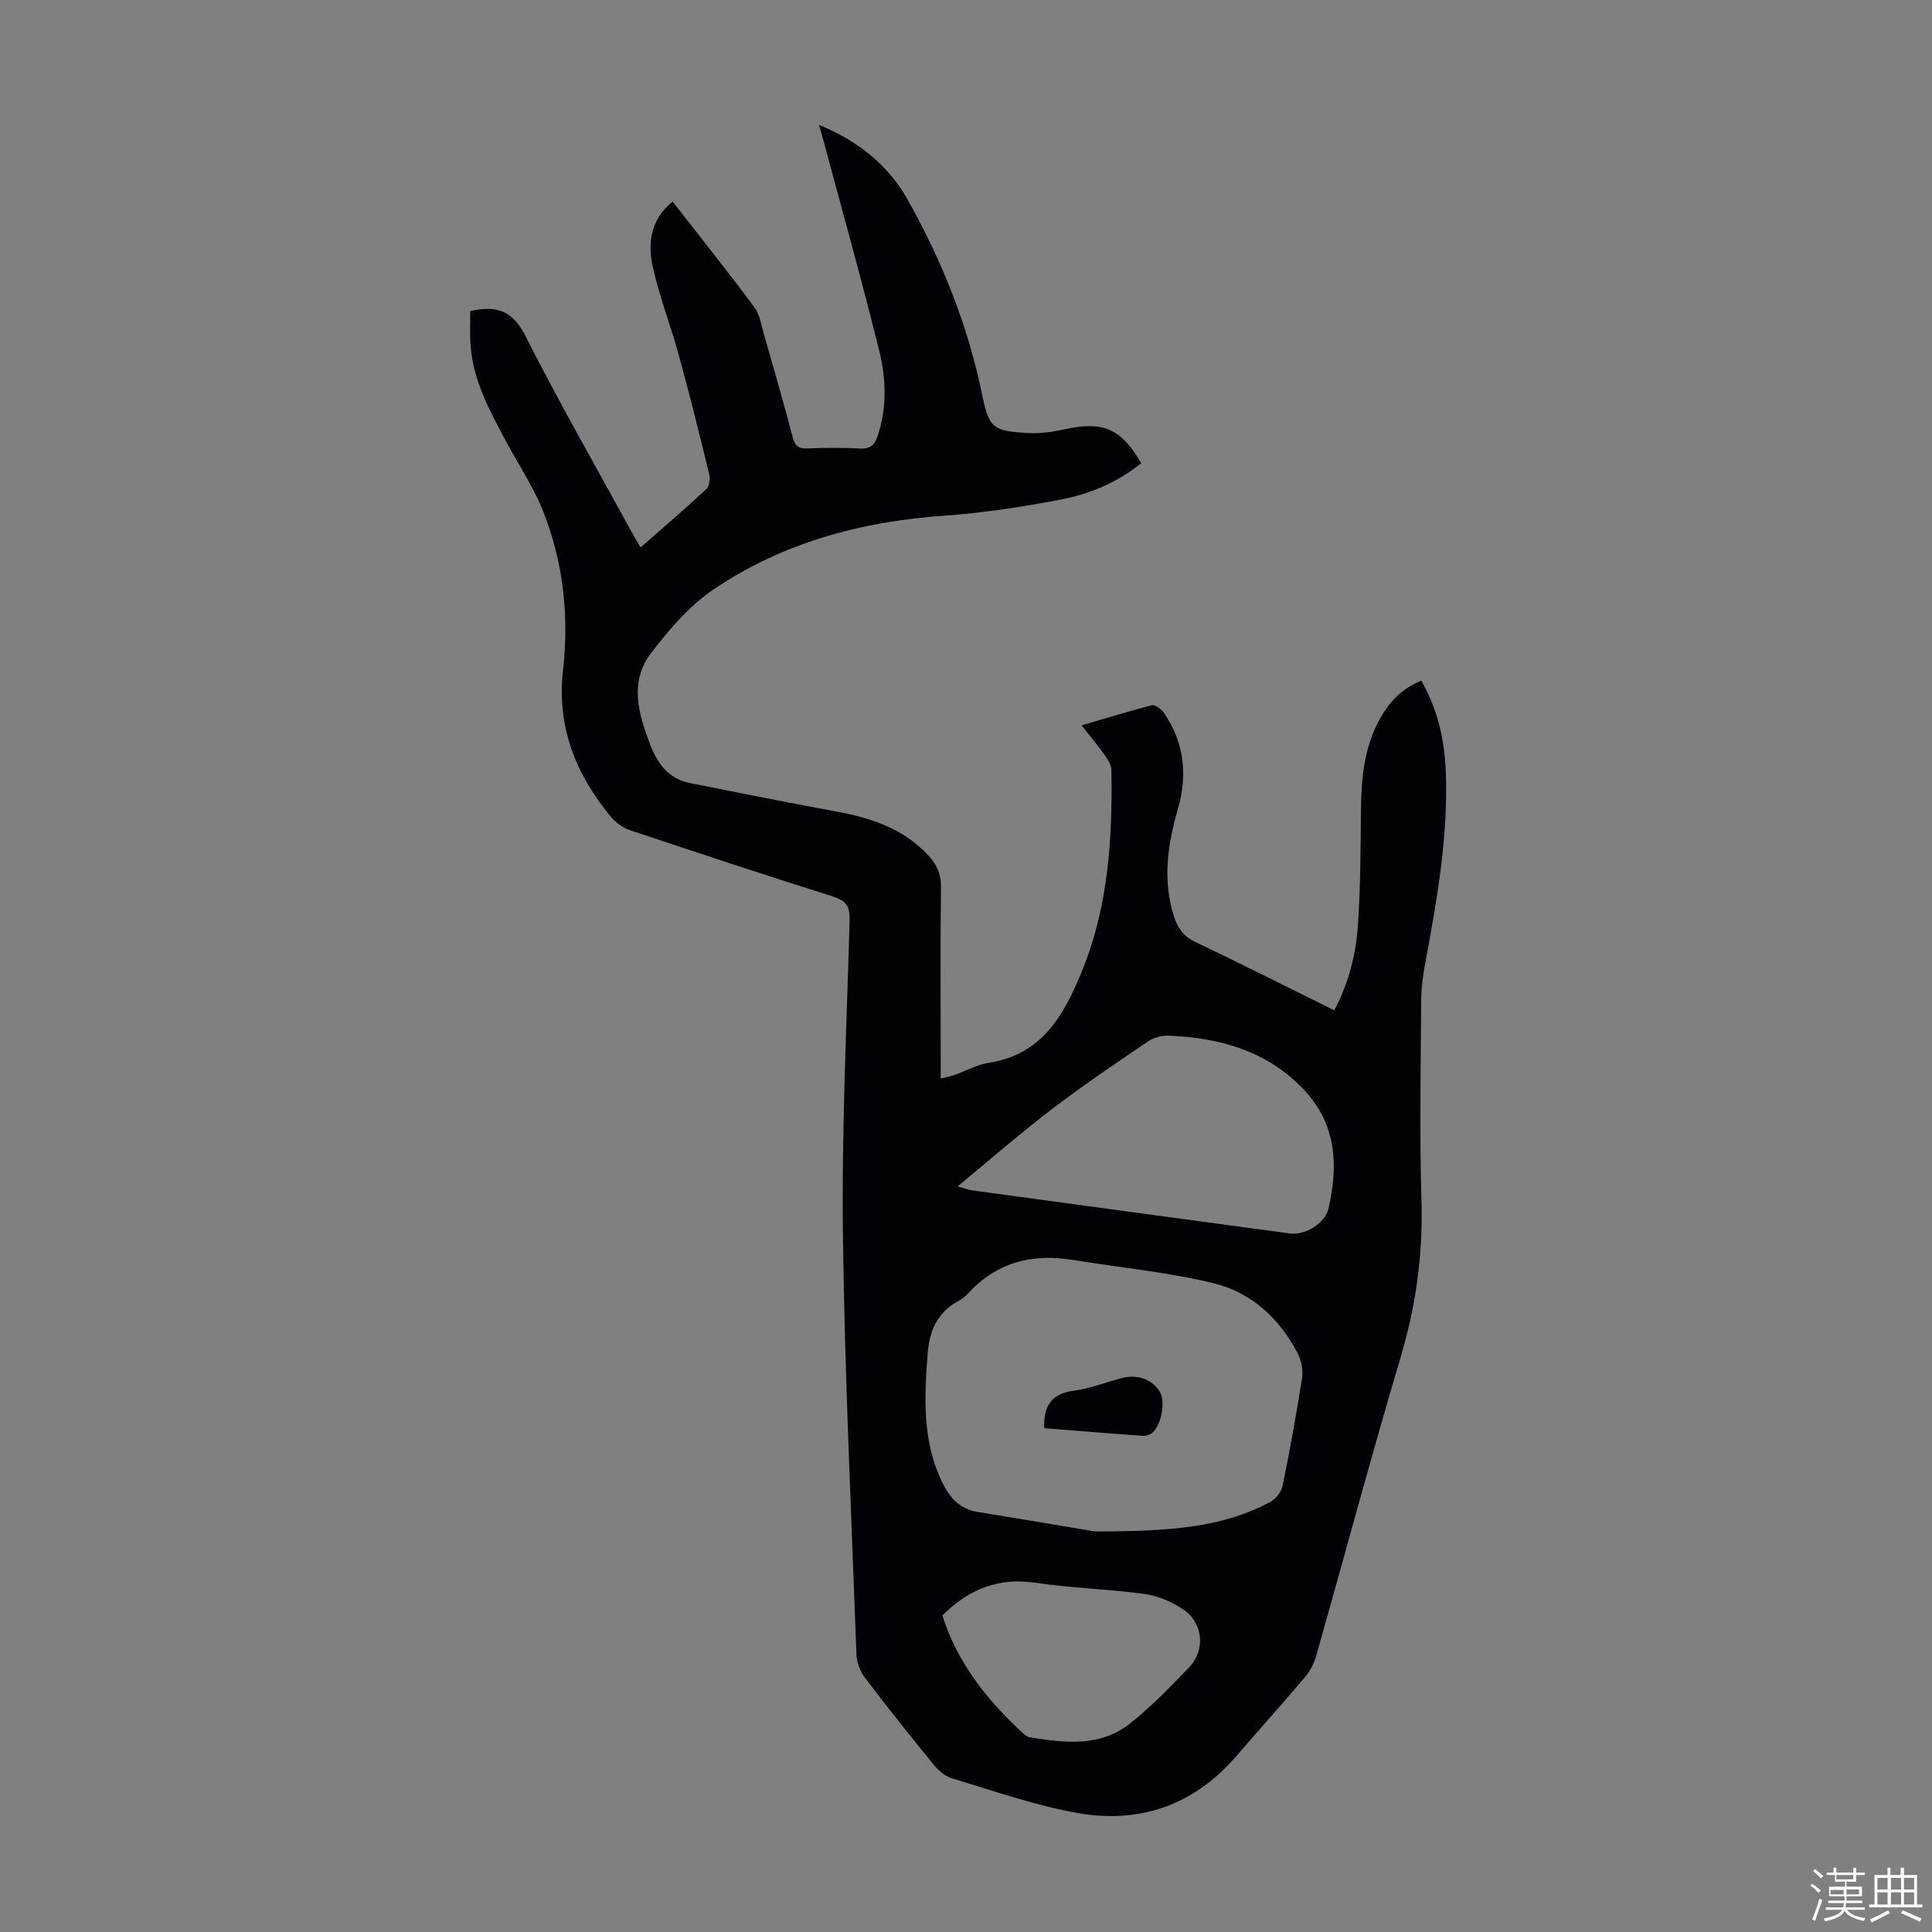 <svg enable-background="new 0 0 400 400" viewBox="0 0 400 400" xmlns="http://www.w3.org/2000/svg"><rect x="0" y="0" width="400" height="400" fill="#808080" stroke="none"/><path d="m374.8 390.4.4-.4c.7.5 1.3 1 1.8 1.4l-.5.5c-.5-.6-1.1-1.1-1.7-1.5zm1 7.3-.6-.3c.5-1.4 1.1-2.8 1.5-4.3.2.1.4.2.6.3-.5 1.3-1 2.8-1.5 4.3zm-.4-10.3.4-.4c.4.3 1 .8 1.7 1.4l-.5.5c-.4-.5-1-1-1.6-1.5zm2.5.3h1.7v-1h.6v1h3.5v-1h.6v1h1.8v.5h-1.8v1.4h-2v1h3.2v2h-3.2v.9h3.3v.5h-3.4c0 .3-.1.6-.1.9h4v.5h-3.7c.7.9 1.9 1.5 3.8 1.7-.1.2-.2.4-.3.6-2.1-.4-3.5-1.1-4-2.1-.4 1-1.8 1.7-4 2.2-.1-.2-.2-.4-.3-.6 2.1-.4 3.4-1 3.8-1.8h-3.4v-.5h3.6c.1-.3.1-.6.2-.9h-3.3v-.5h3.4c0-.3 0-.6 0-.9h-3.2v-2h3.3v-1h-2.1v-1.4h-1.7v-.5zm1.1 3.5v1h2.7c0-.3 0-.4 0-.4 0-.1 0-.2 0-.2 0-.1 0-.2 0-.3h-2.7zm1.2-3v.9h3.5v-.9zm4.7 3h-2.6v.6.4h2.6z" fill="#fbfcfa"/><path d="m393.6 386.7h.6v1.5h2.7v6.1h1.1v.6h-11v-.6h1.1v-6.1h2.7v-1.5h.6v1.5h2.1v-1.5zm-2.7 8.8.4.6c-1.2.6-2.5 1.3-3.8 1.9-.1-.2-.2-.4-.3-.6 1.2-.6 2.5-1.2 3.7-1.9zm-2.2-6.7v2.4h2.1v-2.4zm0 3v2.5h2.1v-2.5zm2.8-3v2.4h2.1v-2.4zm0 3v2.5h2.1v-2.5zm6 6.1c-1.4-.7-2.7-1.3-3.9-1.8l.3-.6c1.5.6 2.7 1.2 3.9 1.7zm-1.2-9.1h-2.1v2.4h2.1zm-2.1 3v2.5h2.1v-2.5z" fill="#fbfcfa"/><g fill="#010106"><path d="m97.37 64.42c5.95-1.4 8.97.29 11.49 5.28 6.91 13.66 14.54 26.95 21.89 40.39.53.97 1.1 1.92 1.87 3.26 4.66-4.1 9.23-8 13.62-12.09.63-.59.82-2.15.59-3.11-2-8.22-4.04-16.43-6.28-24.59-1.68-6.13-4.01-12.09-5.39-18.28-1.1-4.9-.5-9.81 4.09-13.55 5.73 7.35 11.45 14.51 16.92 21.85 1.14 1.53 1.45 3.71 2 5.63 2.03 7.09 4.07 14.18 5.95 21.31.46 1.72 1.15 2.39 2.95 2.32 3.69-.13 7.39-.18 11.08.02 2.15.11 3.01-.94 3.59-2.68 1.93-5.83 1.71-11.84.29-17.58-3.7-14.95-7.87-29.79-11.86-44.67-.13-.5-.29-1-.61-2.08 8.16 3.37 14.36 8.35 18.38 15.52 7.03 12.53 12.36 25.77 15.3 39.9 1.53 7.37 2.11 7.97 9.72 8.39 2.52.14 5.13-.27 7.62-.81 7.81-1.69 11.5-.15 15.7 7.05-4.94 4-10.71 6.41-16.83 7.56-7.89 1.49-15.88 2.74-23.88 3.3-17.3 1.21-33.59 5.59-47.96 15.36-4.95 3.36-9.09 8.24-12.78 13.05-4.54 5.91-2.71 12.45-.27 18.85 1.57 4.12 3.83 7.23 8.39 8.12 9.96 1.95 19.89 4.01 29.87 5.81 7.3 1.32 14.1 3.49 19.34 9.11 1.74 1.87 2.69 3.85 2.66 6.57-.15 11.86-.06 23.73-.06 35.59v4.07c1.14-.28 1.97-.41 2.76-.69 2.42-.85 4.76-2.19 7.25-2.57 10.96-1.7 15.47-9.81 19.17-18.8 5.53-13.43 6.41-27.57 6.16-41.85-.02-.99-.69-2.07-1.3-2.94-1.42-2-3-3.88-4.85-6.26 5.06-1.49 9.77-2.96 14.55-4.17.67-.17 1.95.8 2.48 1.57 4.2 6.13 4.93 12.86 2.9 19.88-2.15 7.43-3.25 14.84-.77 22.43.76 2.33 1.94 3.97 4.32 5.11 9.58 4.55 19.05 9.35 28.81 14.18 2.99-5.63 4.5-11.57 4.91-17.67.53-7.91.54-15.86.62-23.8.07-6.56.65-12.97 3.9-18.84 1.93-3.49 4.52-6.32 8.59-7.94 3.42 5.96 4.84 12.33 5.08 18.95.49 13.29-1.79 26.29-4.22 39.28-.49 2.62-.86 5.3-.88 7.96-.09 13.88-.35 27.77.06 41.64.32 11.08-1.18 21.71-4.34 32.34-6.09 20.45-11.6 41.08-17.42 61.61-.44 1.55-1.21 3.15-2.24 4.38-4.69 5.56-9.57 10.96-14.31 16.47-8.81 10.23-20.12 14.12-33.11 11.77-8.74-1.58-17.23-4.58-25.77-7.13-1.37-.41-2.72-1.54-3.66-2.68-4.89-5.98-9.71-12.01-14.37-18.16-.99-1.31-1.7-3.18-1.76-4.81-1.05-28.96-2.44-57.93-2.8-86.9-.27-21.69.77-43.41 1.39-65.11.08-2.83-.69-4.06-3.45-4.93-14.07-4.43-28.07-9.06-42.05-13.74-1.48-.49-2.95-1.59-3.96-2.8-7.29-8.78-11.21-18.67-9.88-30.34 1.27-11.18.06-22.19-4.03-32.66-2.02-5.16-5.2-9.86-7.82-14.78-3.31-6.22-6.75-12.42-7.27-19.66-.22-2.38-.08-4.82-.08-7.21zm129.31 252.65c15.73 0 26.4-.85 36.19-6.03 1.17-.62 2.4-2.07 2.66-3.33 1.53-7.44 2.88-14.93 4.05-22.44.25-1.61-.14-3.59-.9-5.05-3.78-7.3-9.68-12.7-17.56-14.58-9.51-2.28-19.35-3.22-29.03-4.79-8.48-1.37-15.86.52-21.77 7.06-.52.57-1.18 1.07-1.86 1.43-4.4 2.34-6.04 6.2-6.4 10.94-.68 8.97-1.13 17.88 2.88 26.34 1.56 3.29 3.62 5.79 7.49 6.41 9.68 1.57 19.35 3.22 24.25 4.04zm-28.42-71.44c1.57.43 2.28.72 3.01.82 21.93 2.99 43.86 5.98 65.8 8.93 3.09.42 7.26-2.06 7.97-5.12 2.07-8.88 1.68-17.4-4.96-24.52-7.6-8.14-17.46-10.88-28.16-11.32-1.43-.06-3.12.43-4.31 1.24-6.66 4.52-13.35 9.03-19.74 13.91-6.54 4.99-12.76 10.41-19.61 16.06zm-3.15 88.82c3.1 9.85 9.26 17.54 16.67 24.38.4.37.9.77 1.4.85 7.27 1.19 14.65 2.09 20.89-2.93 4.34-3.48 8.27-7.51 12.12-11.54 3.43-3.59 2.92-9.22-1.21-11.99-2.34-1.57-5.2-2.82-7.97-3.2-7.52-1.03-15.16-1.22-22.66-2.33-7.63-1.13-13.74 1.31-19.24 6.76z"/><path d="m216.2 295.69c-.19-4.77 1.63-7.17 6.15-7.77 3.28-.43 6.46-1.67 9.68-2.55 3.41-.93 6.47.13 8.11 2.8 1.16 1.88.4 6.63-1.49 8.41-.48.46-1.39.74-2.07.69-6.76-.47-13.53-1.03-20.38-1.58z"/></g></svg>